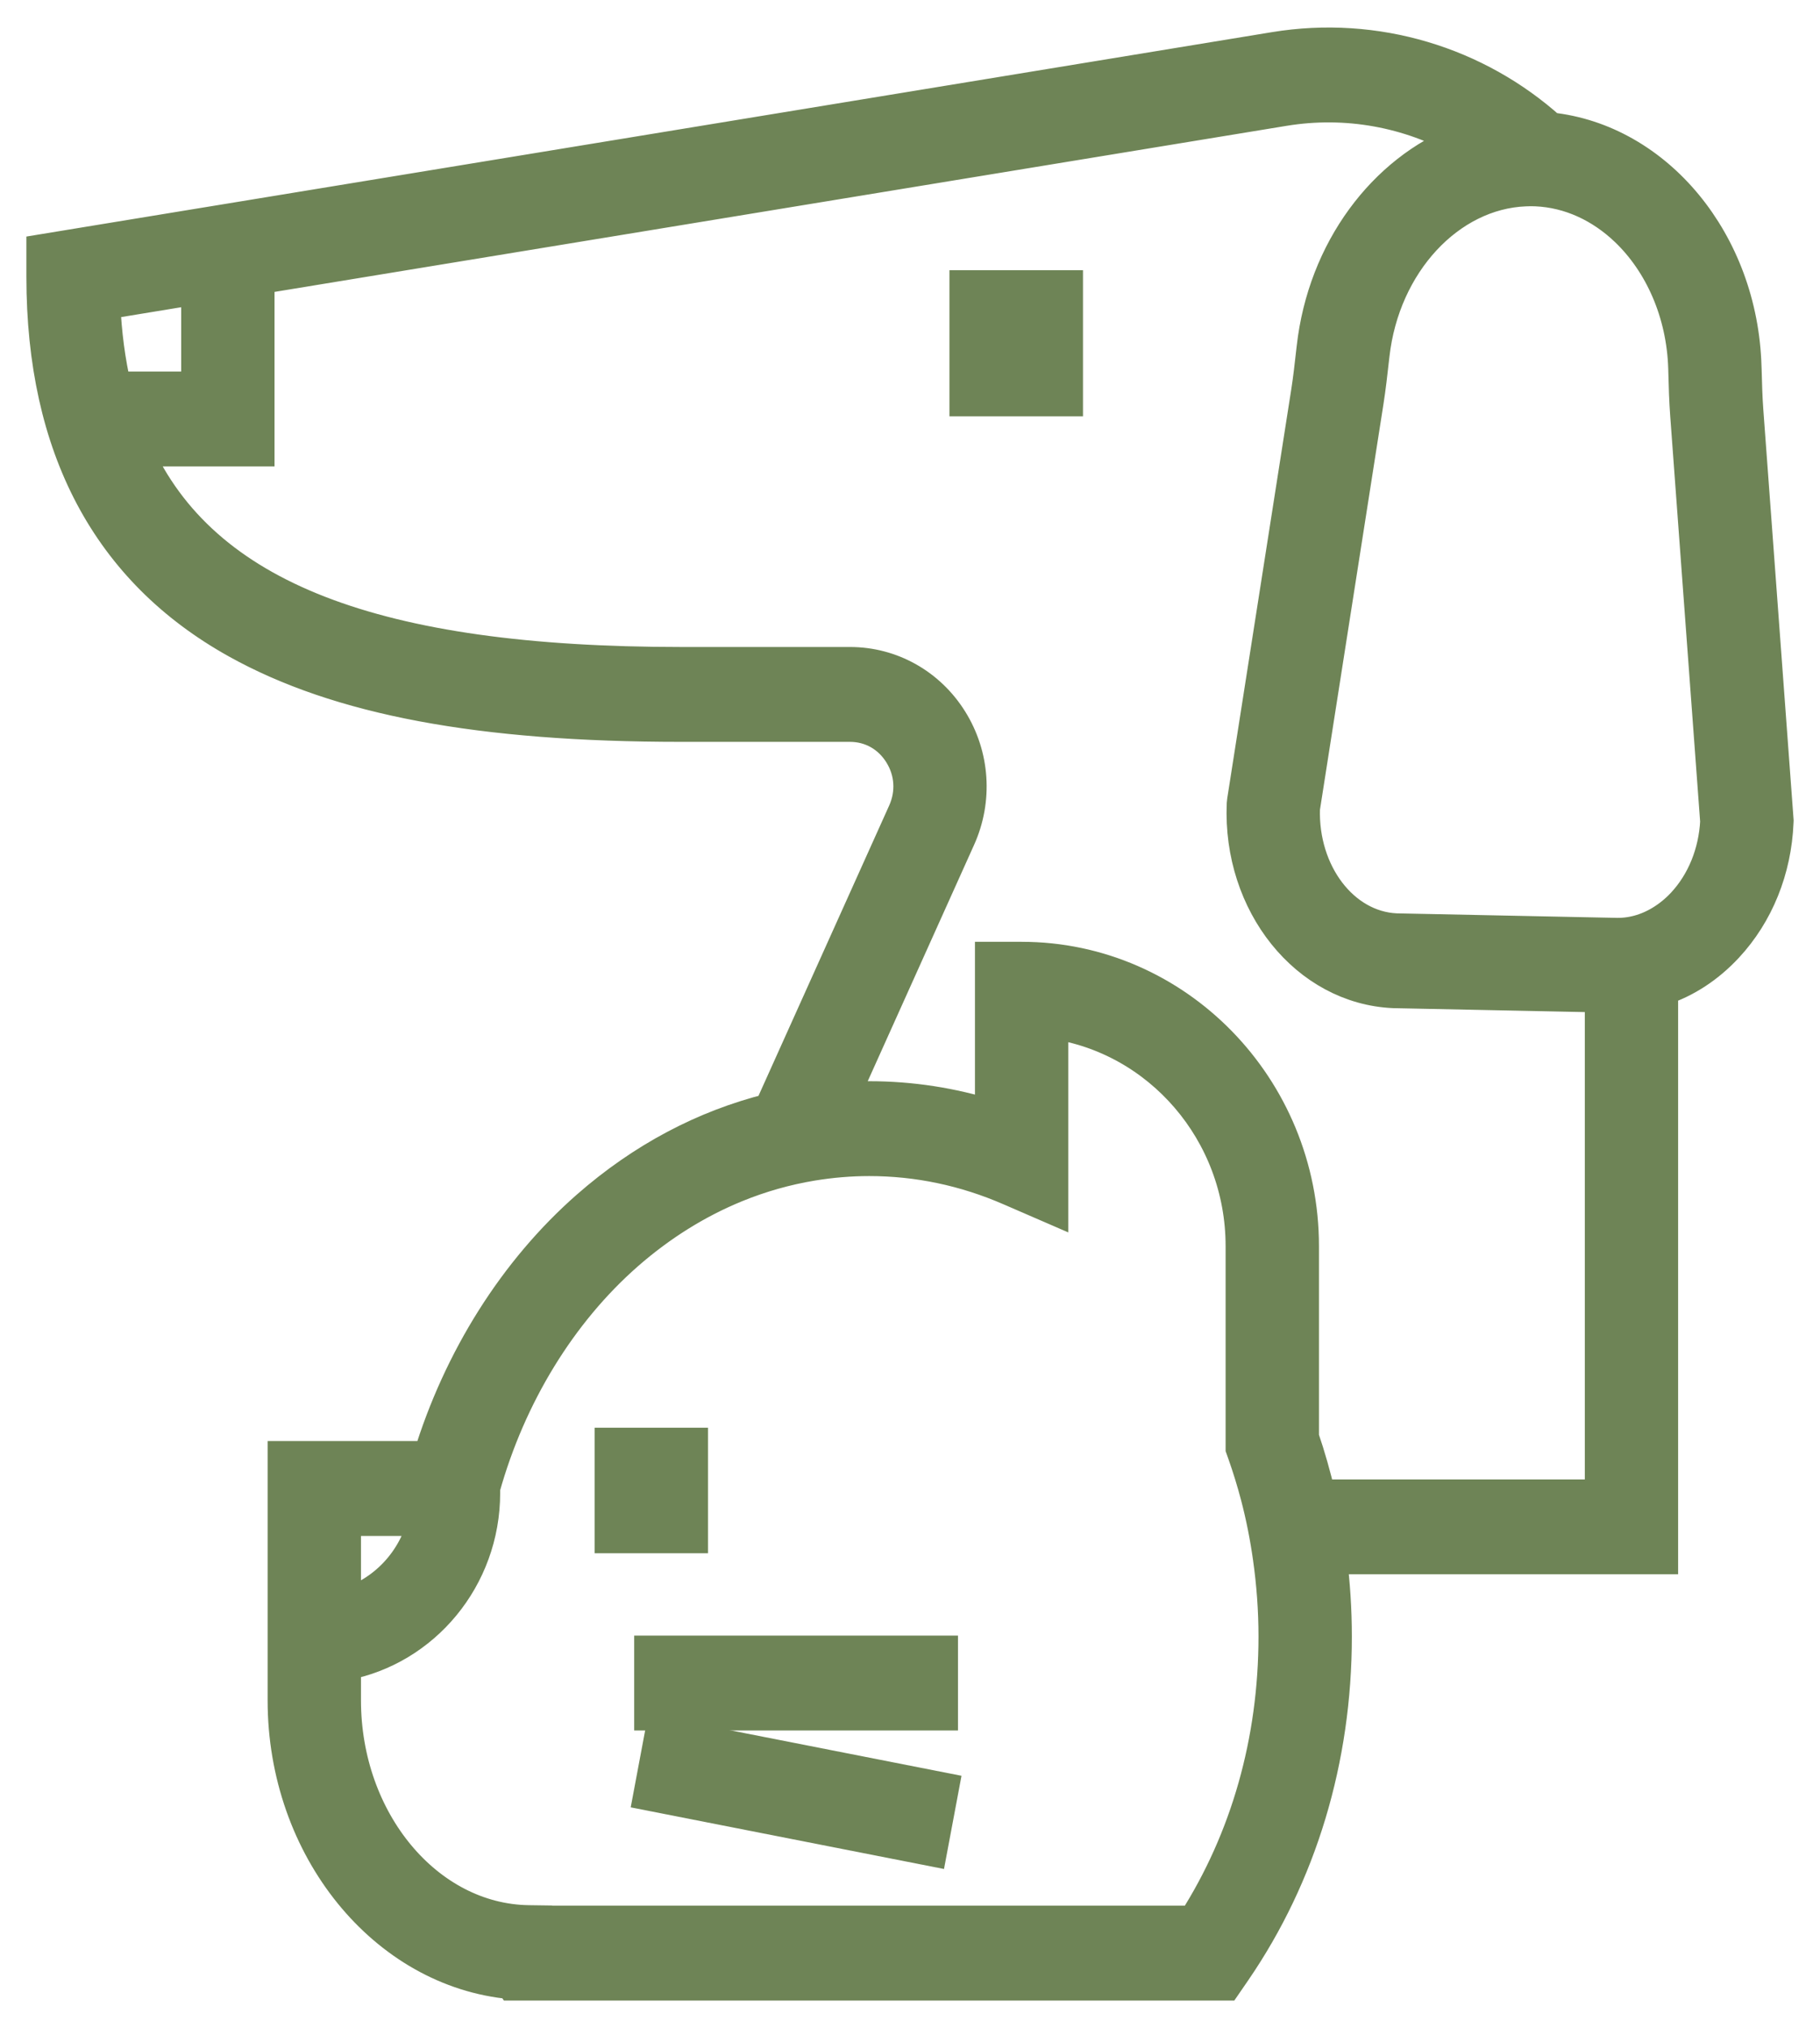 <?xml version="1.0" encoding="UTF-8"?>
<svg width="44px" height="49px" viewBox="0 0 44 49" version="1.1" xmlns="http://www.w3.org/2000/svg" xmlns:xlink="http://www.w3.org/1999/xlink">
    <!-- Generator: sketchtool 53 (72520) - https://sketchapp.com -->
    <title>B8D0AF06-29E0-411B-9F15-DCCD9D1AC367</title>
    <desc>Created with sketchtool.</desc>
    <g id="Page-1" stroke="none" stroke-width="1" fill="none" fill-rule="evenodd">
        <g id="04-contact-us--beit-colette-" transform="translate(-971, -1063)" fill="#6E8456" fill-rule="nonzero" stroke="#6E8456" stroke-width="0.8">
            <g id="3775229_animal_canine_cat_dog_pet_icon" transform="translate(972, 1064)">
                <path d="M41.231,8.929 C41.207,8.605 41.198,8.28 41.189,7.937 L41.186,7.862 C41.101,4.854 39.055,2.389 36.475,2.116 C34.702,0.524 32.266,-0.231 29.812,0.172 L4.13,4.384 L3.78,4.441 L0.038,5.055 L0.038,5.691 C0.038,9.81 1.614,12.777 4.724,14.509 C7.192,15.884 10.606,16.524 15.469,16.524 L19.549,16.524 C20.052,16.524 20.496,16.773 20.767,17.207 C21.038,17.64 21.072,18.157 20.862,18.625 L17.623,25.816 C16.031,26.211 14.533,27.002 13.209,28.163 C11.457,29.699 10.112,31.832 9.383,34.218 L5.87,34.218 L5.87,40.083 C5.87,43.658 8.304,46.628 11.37,46.903 L11.392,46.935 L28.63,46.935 L28.848,46.618 C30.44,44.297 31.282,41.503 31.282,38.54 C31.282,37.898 31.241,37.263 31.161,36.636 L39.17,36.636 L39.17,22.899 C39.752,22.708 40.29,22.359 40.746,21.868 C41.482,21.078 41.913,20.013 41.96,18.87 L41.962,18.826 L41.231,8.929 Z M1.508,6.325 L3.78,5.952 L3.78,8.377 L1.78,8.377 C1.63,7.743 1.54,7.059 1.508,6.325 Z M7.327,35.71 L9.266,35.71 C9.038,36.71 8.288,37.507 7.327,37.782 L7.327,35.71 Z M27.866,45.443 L12.147,45.443 L12.142,45.436 L11.778,45.431 C9.324,45.395 7.327,42.996 7.327,40.083 L7.327,39.202 C9.238,38.846 10.692,37.129 10.692,35.07 L10.692,34.948 C11.318,32.713 12.541,30.712 14.156,29.296 C14.971,28.583 15.859,28.032 16.798,27.649 C17.392,27.407 18.007,27.233 18.636,27.129 C19.089,27.055 19.549,27.015 20.014,27.015 C21.182,27.015 22.326,27.255 23.414,27.728 L24.427,28.167 L24.427,23.698 C27.024,24.063 29.03,26.35 29.03,29.109 L29.03,33.991 L29.074,34.115 C29.194,34.453 29.299,34.797 29.391,35.144 C29.519,35.633 29.618,36.132 29.689,36.636 C29.778,37.262 29.825,37.897 29.825,38.54 C29.825,41.06 29.149,43.438 27.866,45.443 Z M37.714,35.144 L30.891,35.144 C30.779,34.666 30.646,34.193 30.487,33.73 L30.487,29.109 C30.487,25.275 27.441,22.155 23.698,22.155 L22.97,22.155 L22.97,25.976 C22.01,25.675 21.02,25.523 20.013,25.523 C19.79,25.523 19.569,25.533 19.348,25.548 L22.184,19.25 C22.601,18.325 22.53,17.26 21.994,16.402 C21.458,15.544 20.544,15.032 19.549,15.032 L15.469,15.032 C8.093,15.032 3.902,13.447 2.281,9.87 L5.237,9.87 L5.237,5.713 L30.042,1.645 C31.562,1.396 33.073,1.686 34.347,2.402 C32.467,3.126 31.01,5.043 30.746,7.407 L30.735,7.501 C30.697,7.838 30.662,8.156 30.612,8.473 L29.066,18.343 L29.057,18.429 C28.958,20.835 30.589,22.866 32.694,22.958 L37.714,23.061 L37.714,35.144 Z M39.692,20.839 C39.532,21.011 39.356,21.153 39.17,21.267 C38.816,21.484 38.425,21.593 38.024,21.575 L37.714,21.569 L32.748,21.467 C31.461,21.406 30.465,20.096 30.511,18.534 L32.05,8.709 C32.105,8.359 32.144,8.009 32.182,7.671 L32.193,7.577 C32.441,5.358 34.032,3.659 35.874,3.586 C35.96,3.582 36.047,3.581 36.134,3.585 C36.956,3.621 37.712,3.98 38.317,4.557 C39.147,5.349 39.692,6.553 39.731,7.905 L39.733,7.979 C39.742,8.325 39.752,8.682 39.779,9.041 L40.503,18.849 C40.462,19.614 40.175,20.319 39.692,20.839 Z" id="Shape"></path>
                <rect id="Rectangle" x="14.732" y="38.918" width="7.028" height="1.492"></rect>
                <polygon id="Rectangle" transform="translate(18.246, 42.286) rotate(-169.135) translate(-18.246, -42.286) " points="14.783 41.525 21.702 41.556 21.708 43.047 14.789 43.016"></polygon>
                <rect id="Rectangle" x="13.775" y="33.895" width="1.942" height="2.233"></rect>
                <rect id="Rectangle" x="22.354" y="5.928" width="2.428" height="2.731"></rect>
            </g>
        </g>
    </g>
</svg>